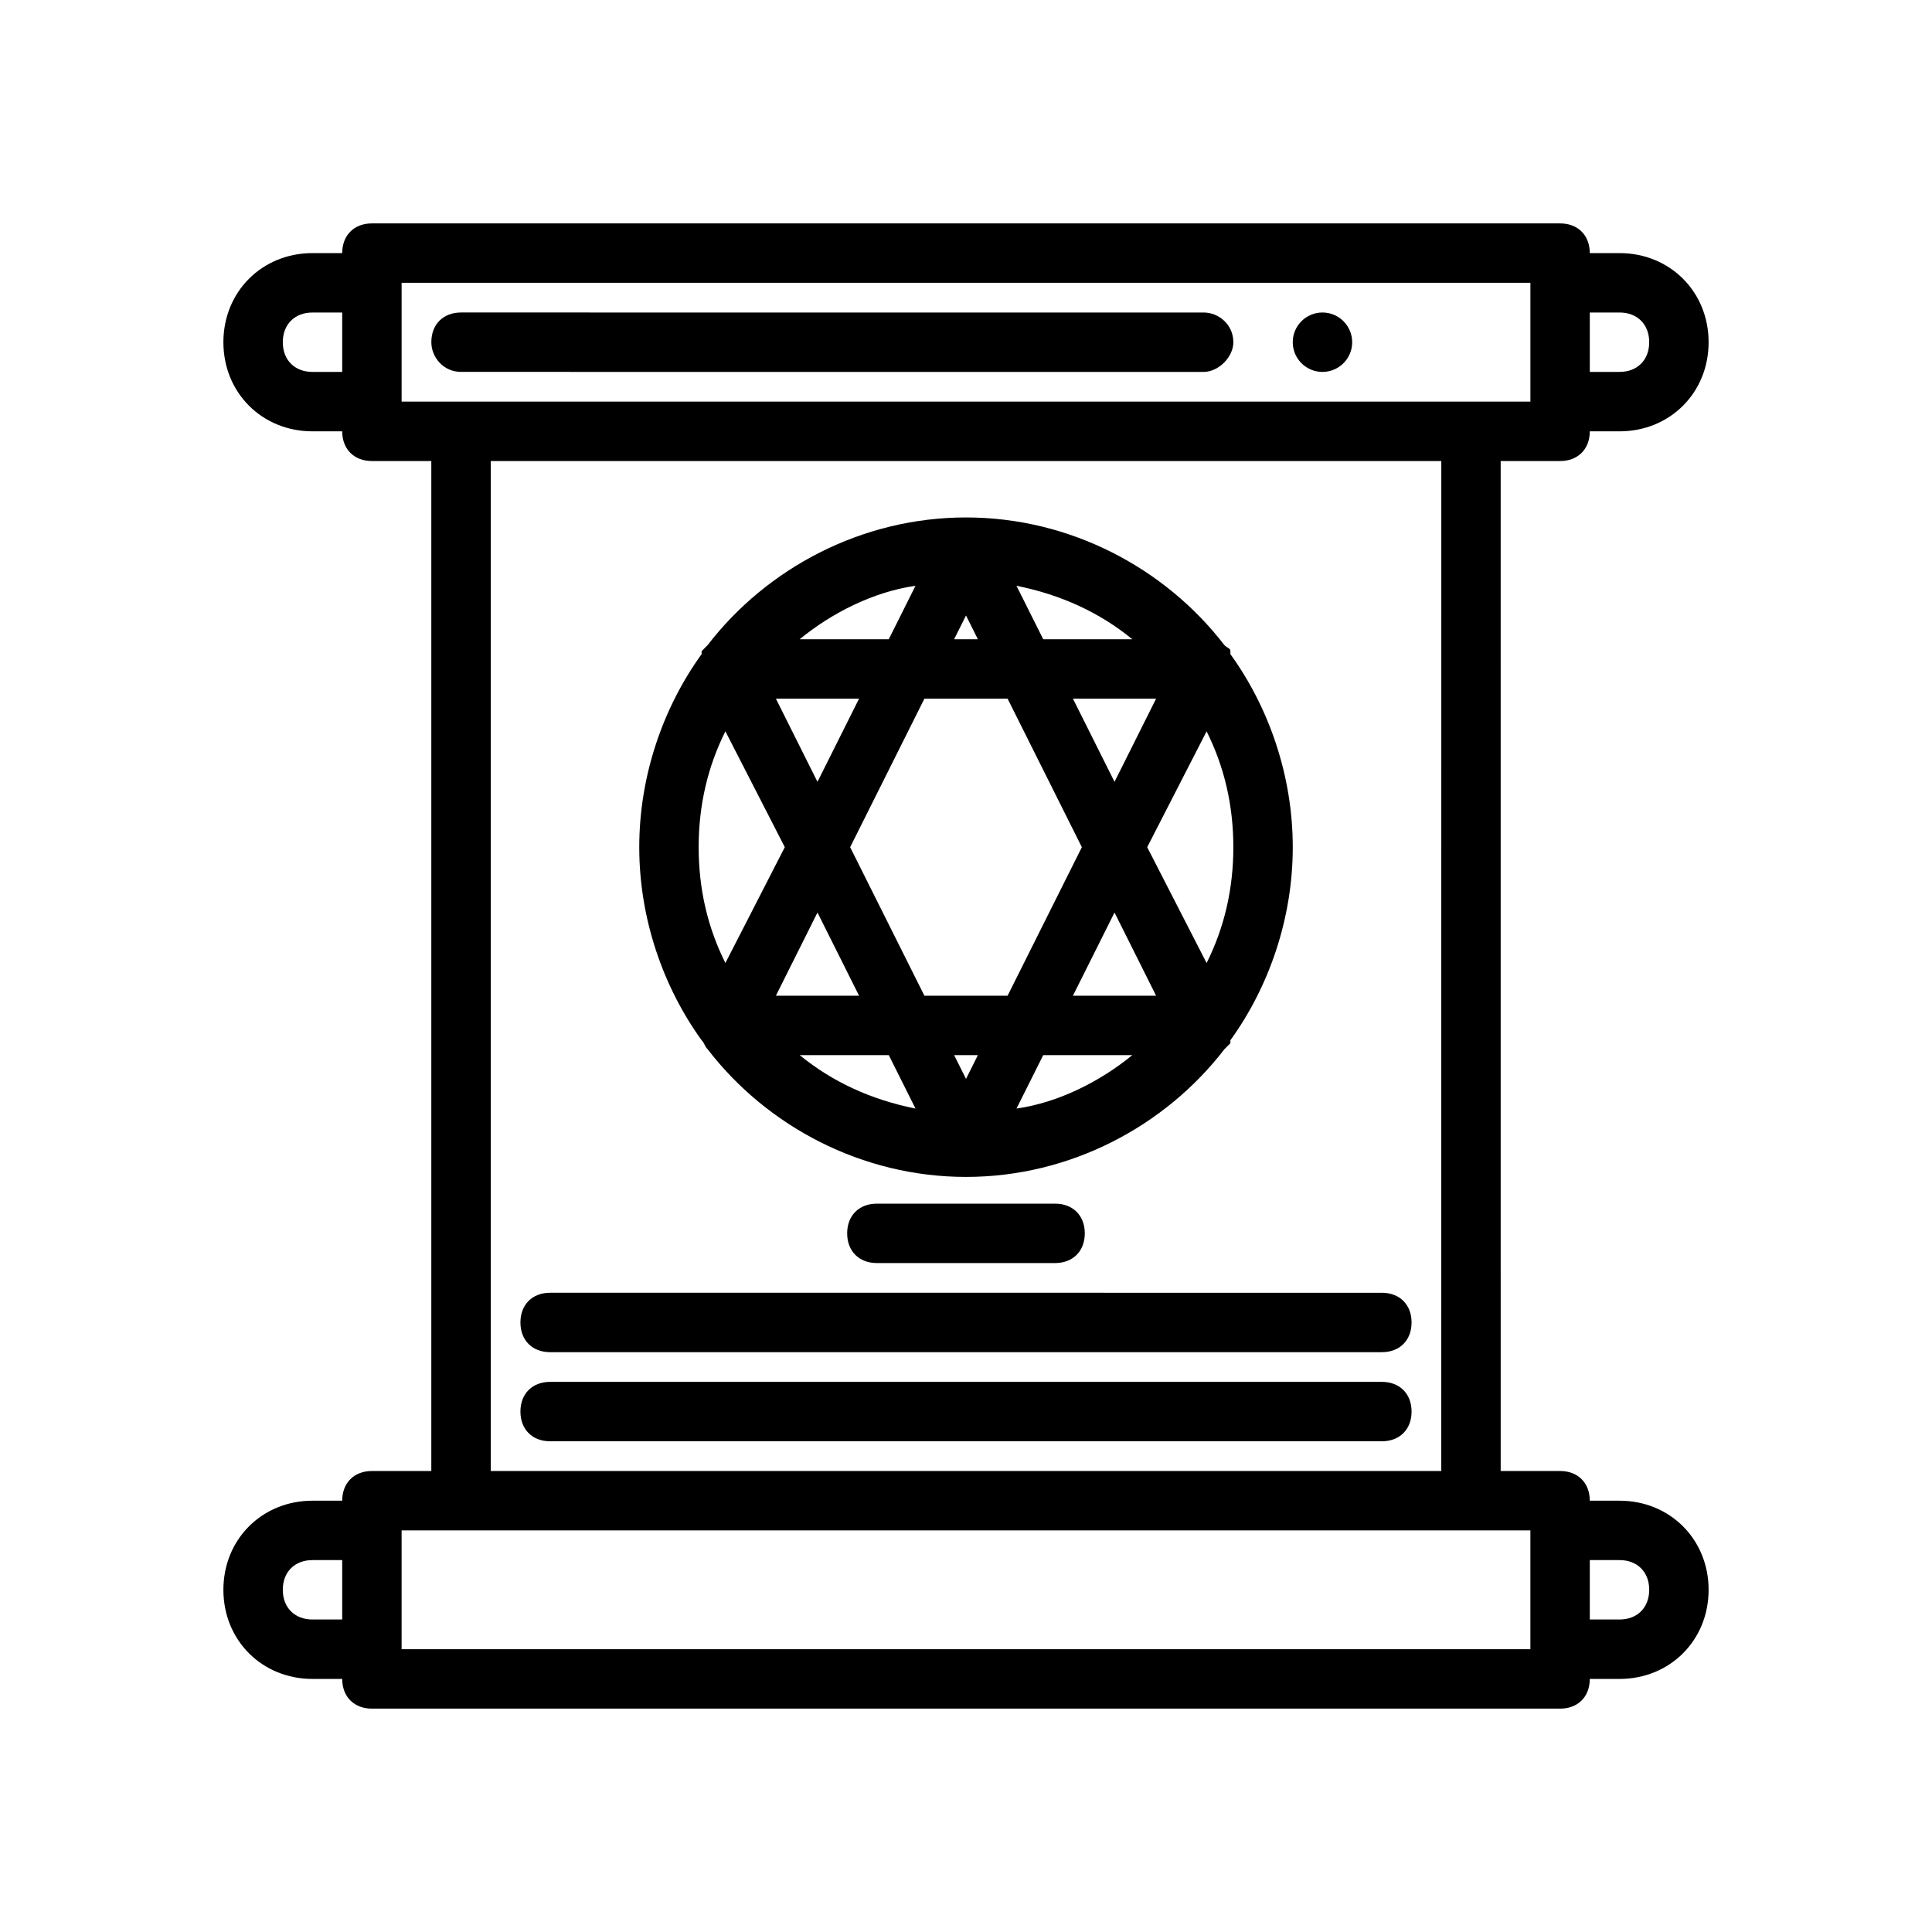 <?xml version="1.0" encoding="UTF-8"?>
<!-- Uploaded to: SVG Repo, www.svgrepo.com, Generator: SVG Repo Mixer Tools -->
<svg fill="#000000" width="800px" height="800px" version="1.1" viewBox="144 144 512 512" xmlns="http://www.w3.org/2000/svg">
 <g>
  <path d="m557.44 266.18c4.723 0 7.871-3.148 7.871-7.871h7.871c13.383 0 23.617-10.234 23.617-23.617s-10.234-23.617-23.617-23.617h-7.871c0-4.723-3.148-7.871-7.871-7.871h-314.88c-4.723 0-7.871 3.148-7.871 7.871h-7.871c-13.383 0-23.617 10.234-23.617 23.617s10.234 23.617 23.617 23.617h7.871c0 4.723 3.148 7.871 7.871 7.871h15.742v267.65h-15.742c-4.723 0-7.871 3.148-7.871 7.871h-7.871c-13.383 0-23.617 10.234-23.617 23.617s10.234 23.617 23.617 23.617h7.871c0 4.723 3.148 7.871 7.871 7.871h314.88c4.723 0 7.871-3.148 7.871-7.871h7.871c13.383 0 23.617-10.234 23.617-23.617s-10.234-23.617-23.617-23.617h-7.871c0-4.723-3.148-7.871-7.871-7.871h-15.742l-0.004-267.65zm15.746-39.363c4.723 0 7.871 3.148 7.871 7.871s-3.148 7.871-7.871 7.871h-7.871v-15.742zm-346.37 15.746c-4.723 0-7.871-3.148-7.871-7.871s3.148-7.871 7.871-7.871h7.871v15.742zm23.617-23.617h299.14v31.488h-299.14zm-23.617 354.24c-4.723 0-7.871-3.148-7.871-7.871s3.148-7.871 7.871-7.871h7.871v15.742zm346.37-15.746c4.723 0 7.871 3.148 7.871 7.871s-3.148 7.871-7.871 7.871h-7.871v-15.742zm-23.617 23.617h-299.14v-31.488h299.14zm-23.617-47.23h-251.9v-267.65h251.91z"/>
  <path d="m329.94 419.68c0.789 0.789 0.789 1.574 1.574 2.363 15.742 20.469 40.934 33.852 68.488 33.852 27.551 0 52.742-13.383 68.488-33.852l1.574-1.574v-0.789c10.234-14.168 16.531-32.273 16.531-51.168s-6.297-37-16.531-51.168v-0.789c0-0.789-0.789-0.789-1.574-1.574-15.742-20.469-40.934-33.852-68.488-33.852-27.551 0-52.742 13.383-68.488 33.852-0.789 0.789-0.789 0.789-1.574 1.574v0.789c-10.234 14.168-16.531 32.273-16.531 51.168 0 18.891 6.297 36.996 16.531 51.168zm6.297-81.871 15.742 30.699-15.742 30.699c-4.723-9.441-7.086-19.676-7.086-30.695 0-11.023 2.363-21.254 7.086-30.703zm13.383 70.062 11.02-22.043 11.02 22.043zm29.914 15.742 7.086 14.168c-11.809-2.363-22.043-7.086-30.699-14.168zm17.32 0h6.297l-3.148 6.301zm23.613 0h23.617c-8.66 7.086-19.68 12.594-30.699 14.168zm7.871-15.742 11.02-22.043 11.02 22.043zm-17.316 0h-22.043l-19.68-39.359 19.68-39.359h22.043l19.68 39.359zm-50.383-56.68-11.02-22.043h22.043zm36.215-37.785 3.148-6.297 3.148 6.297zm31.484 15.742h22.043l-11.02 22.043zm-7.871-15.742-7.086-14.168c11.809 2.363 22.043 7.086 30.699 14.168zm-40.934 0h-23.617c8.66-7.086 19.68-12.594 30.699-14.168zm84.23 85.805-15.742-30.699 15.742-30.699c4.723 9.445 7.086 19.68 7.086 30.699s-2.363 21.254-7.086 30.699z"/>
  <path d="m376.38 462.98c-4.723 0-7.871 3.148-7.871 7.871s3.148 7.871 7.871 7.871h47.23c4.723 0 7.871-3.148 7.871-7.871s-3.148-7.871-7.871-7.871z"/>
  <path d="m289.79 502.34h220.42c4.723 0 7.871-3.148 7.871-7.871s-3.148-7.871-7.871-7.871l-220.42-0.004c-4.723 0-7.871 3.148-7.871 7.871 0 4.727 3.148 7.875 7.871 7.875z"/>
  <path d="m510.21 510.21h-220.42c-4.723 0-7.871 3.148-7.871 7.871s3.148 7.871 7.871 7.871h220.42c4.723 0 7.871-3.148 7.871-7.871s-3.148-7.871-7.871-7.871z"/>
  <path d="m502.34 234.69c0 4.348-3.527 7.871-7.875 7.871-4.348 0-7.871-3.523-7.871-7.871s3.523-7.875 7.871-7.875c4.348 0 7.875 3.527 7.875 7.875"/>
  <path d="m462.98 242.56c3.938 0 7.871-3.938 7.871-7.871 0-4.723-3.938-7.871-7.871-7.871l-196.8-0.004c-4.723 0-7.871 3.148-7.871 7.871 0 3.938 3.148 7.871 7.871 7.871z"/>
 </g>
</svg>